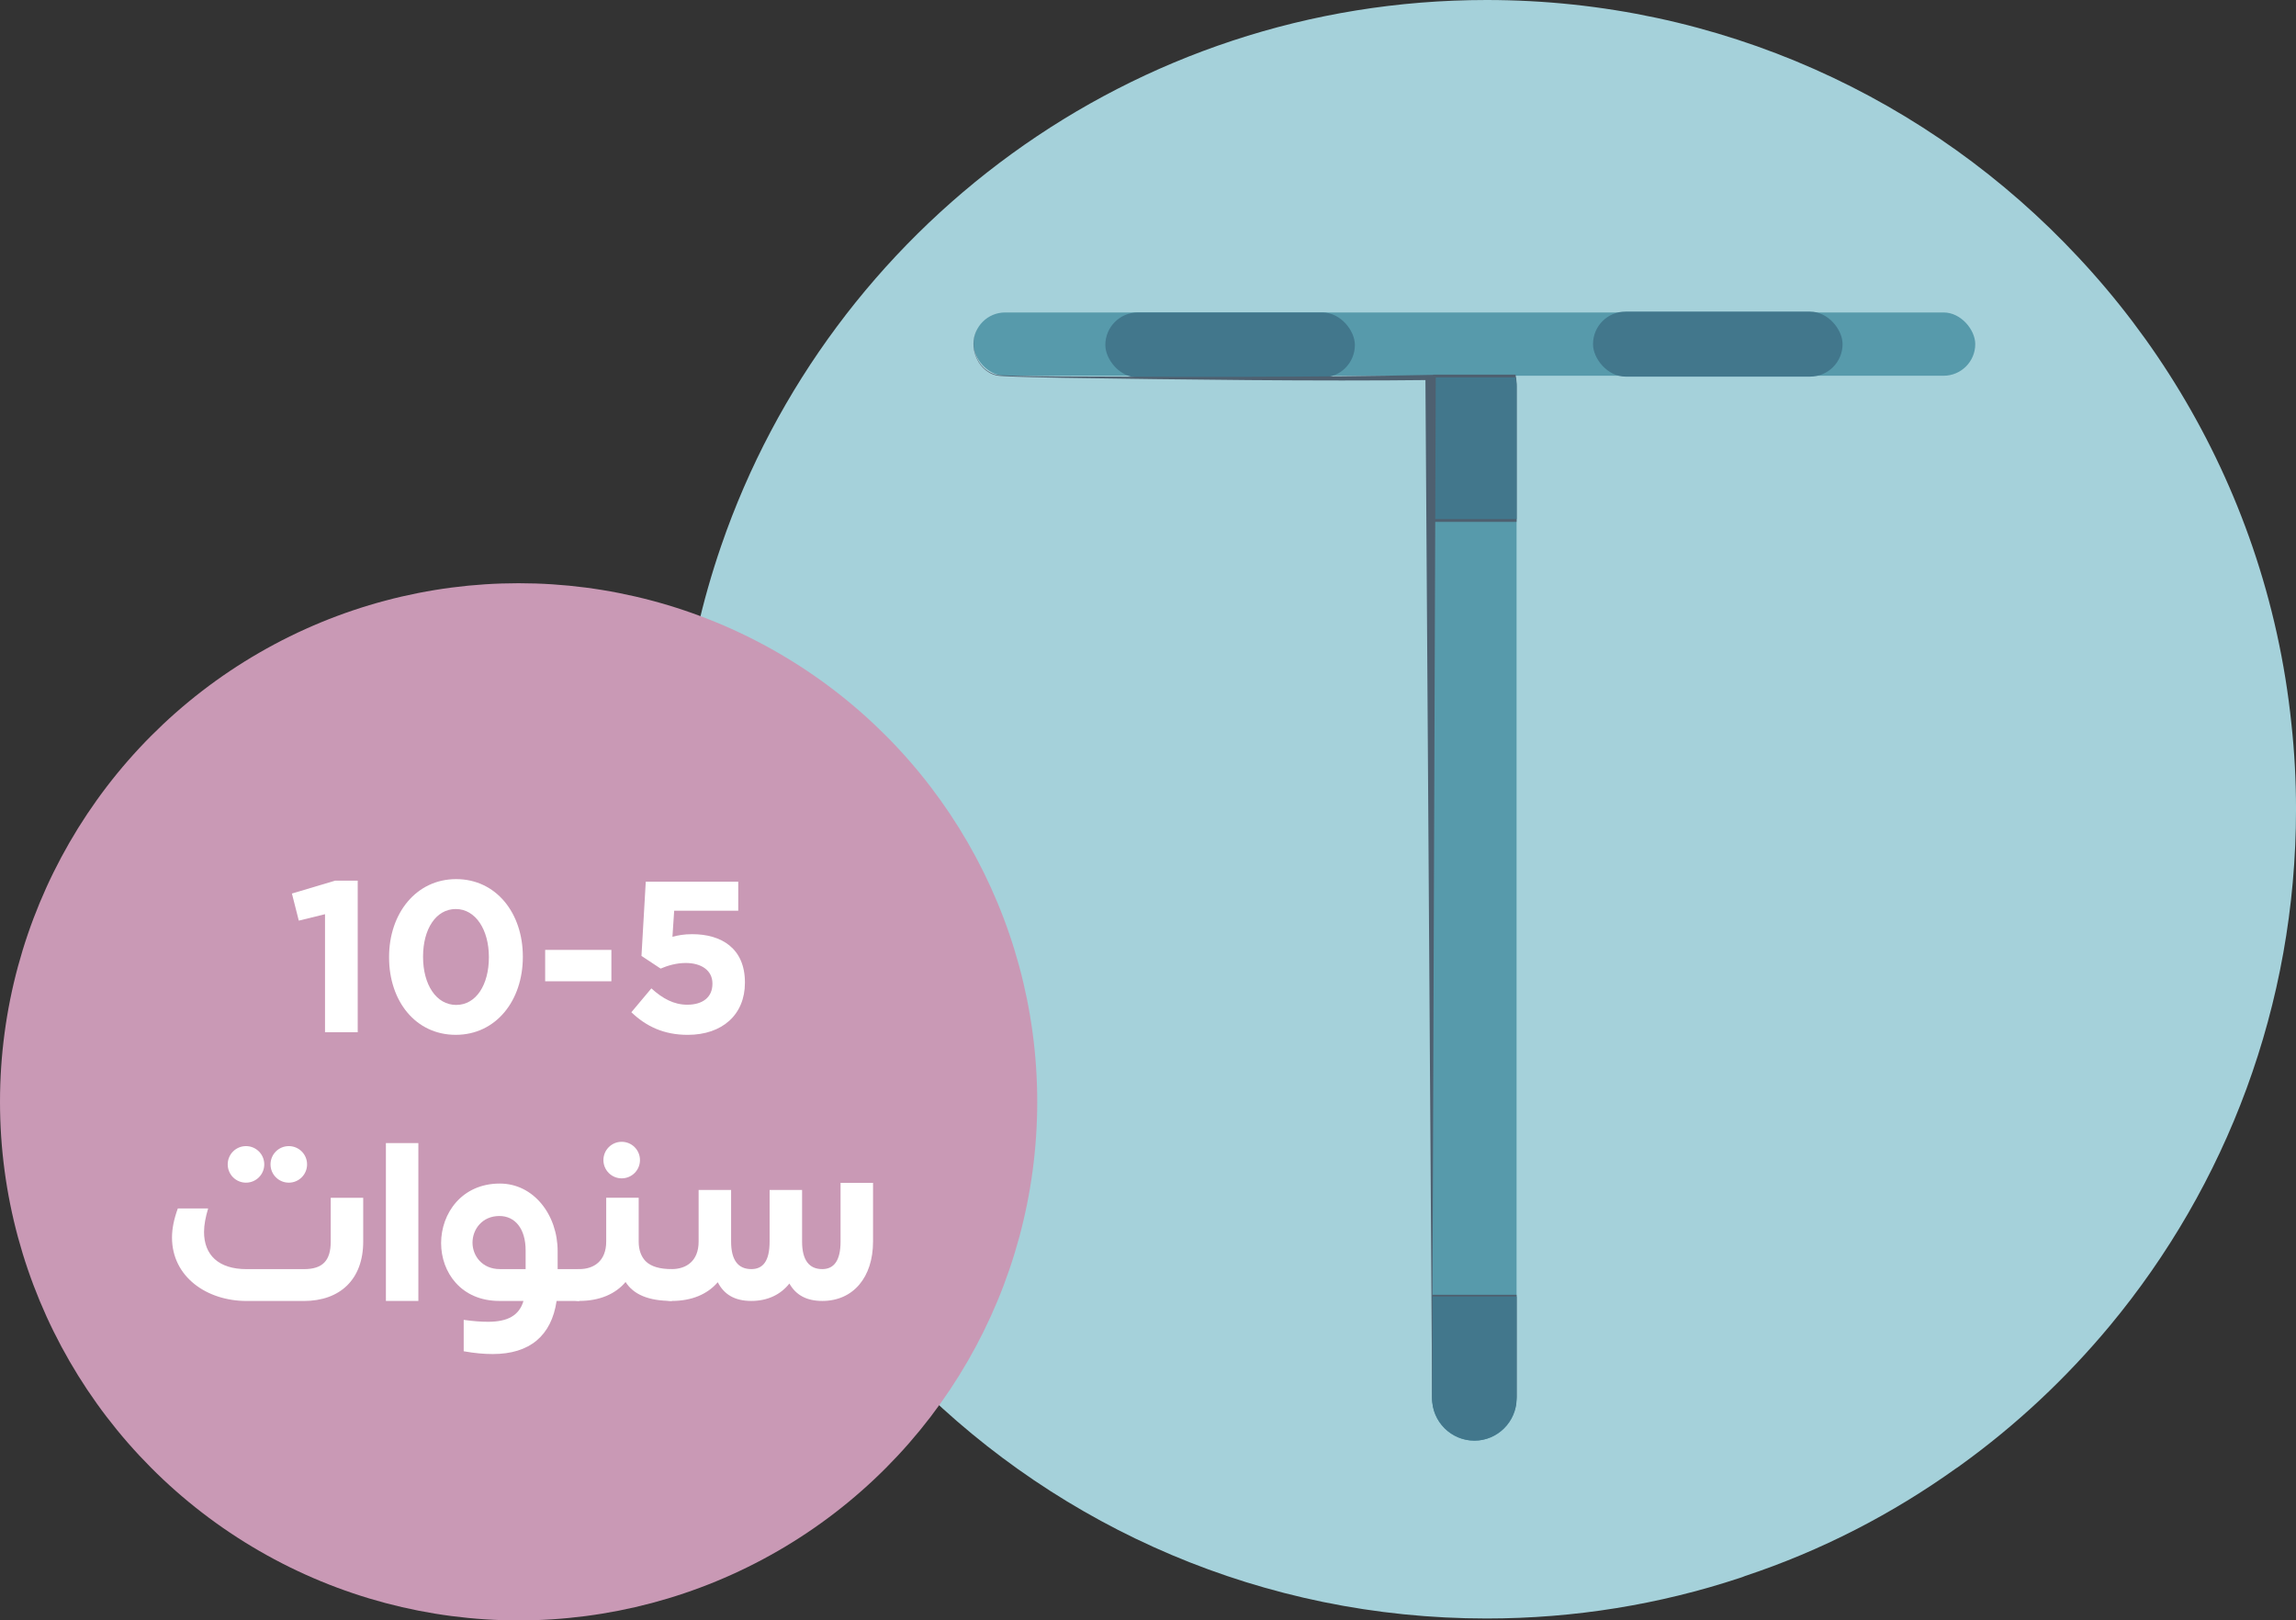 <?xml version="1.0" encoding="UTF-8"?>
<svg id="Layer_2" data-name="Layer 2" xmlns="http://www.w3.org/2000/svg" viewBox="0 0 103.773 73.241">
  <rect x="0" y="0" width="103.773" height="73.241" fill="#333333" stroke="none"/>
  <defs>
    <style>
      .cls-1 {
        fill: #fff;
      }

      .cls-2 {
        fill: #42778c;
      }

      .cls-3 {
        fill: #4e6070;
      }

      .cls-4 {
        fill: #a5d1da;
      }

      .cls-5 {
        fill: #579aab;
      }

      .cls-6 {
        fill: #c999b5;
      }
    </style>
  </defs>
  <g id="Layer_2-2" data-name="Layer 2">
    <g>
      <path class="cls-4" d="m30.611,36.577c-0,20.201,16.376,36.577,36.577,36.577,3.99 0,7.833-.64,11.425-1.826.017-.009.035-.009.052-.017.069-.026.138-.043.208-.078,3.445-1.142,6.656-2.804,9.547-4.873.035-.017.069-.043.104-.069.035-.026.061-.043.095-.069,2.51-1.809,4.769-3.929,6.742-6.301,5.254-6.327,8.413-14.471,8.413-23.343,0-1.307-.069-2.588-.208-3.86-.286-2.77-.883-5.444-1.757-7.997-1.688-4.925-4.397-9.382-7.885-13.104C87.251,4.466,77.739 0,67.188,0c-16.038-0-29.661,10.317-34.595,24.676-.857,2.493-1.454,5.098-1.748,7.798-.156,1.342-.234,2.718-.234,4.103Z"/>
      <circle class="cls-6" cx="23.44" cy="49.801" r="23.44"/>
      <g>
        <rect class="cls-5" x="44" y="14.124" width="45.277" height="2.86" rx="1.43" ry="1.43" transform="translate(133.276 31.107) rotate(-180)"/>
        <rect class="cls-2" x="72" y="14.084" width="11.279" height="2.939" rx="1.469" ry="1.469" transform="translate(155.279 31.107) rotate(-180)"/>
        <rect class="cls-2" x="49.957" y="14.124" width="11.279" height="2.939" rx="1.469" ry="1.469" transform="translate(111.194 31.186) rotate(-180)"/>
        <path class="cls-5" d="m64.728,17.46l-0,45.752c0,1.045.859,1.904,1.913,1.904,1.045,0,1.904-.859,1.904-1.904l0-45.752c0-.14-.019-.271-.047-.401-.187-.859-.952-1.503-1.857-1.503-.532,0-1.008.215-1.353.56-.252.252-.439.579-.513.943-.028.131-.047.261-.047.401Z"/>
        <path class="cls-3" d="m64.728,17.349l-0,6.24,3.817 0.0 0-6.24c0-.145-.019-.281-.047-.417l-3.724-0c-.028.136-.047.272-.047.417Z"/>
        <path class="cls-2" d="m64.728,17.46l-0,6.001,3.817 0.0 0-6.001c0-.14-.019-.271-.047-.401l-3.724-0c-.028.131-.047.261-.047.401Z"/>
        <path class="cls-3" d="m64.728,58.522l-0,4.611c0,1.045.859,1.904,1.913,1.904,1.045,0,1.904-.859,1.904-1.904l0-4.611-3.817-0Z"/>
        <path class="cls-2" d="m64.728,58.601l-0,4.611c0,1.045.859,1.904,1.913,1.904,1.045,0,1.904-.859,1.904-1.904l0-4.611-3.817-0Z"/>
        <path class="cls-3" d="m44.174,14.877c-.465.811.089,2.06,1.07,2.085.926.043,1.859.042,2.788.054,5.411.025,11.362.042,16.74-.073.146-.006.161.234.004.233-5.375.061-11.34-.018-16.745-.099-.93-.022-1.859-.03-2.791-.083-1.004-.041-1.542-1.314-1.067-2.117h0Z"/>
        <polygon class="cls-3" points="64.892 17.057 64.728 63.133 64.425 17.058 64.892 17.057 64.892 17.057"/>
      </g>
    </g>
    <g>
      <path class="cls-1" d="m13.505,41.612l-.311-1.225,1.953-.583h1.021v6.853h-1.478v-5.336l-1.187.291Z"/>
      <path class="cls-1" d="m17.585,43.274v-.02c0-1.973,1.226-3.519,3.033-3.519,1.798,0,3.013,1.526,3.013,3.5v.019c0,1.974-1.215,3.519-3.032,3.519s-3.014-1.525-3.014-3.499Zm4.511,0v-.02c0-1.234-.603-2.167-1.497-2.167s-1.478.904-1.478,2.148v.019c0,1.244.593,2.168,1.497,2.168.903,0,1.478-.914,1.478-2.148Z"/>
      <path class="cls-1" d="m27.633,42.934v1.419h-2.993v-1.419h2.993Z"/>
      <path class="cls-1" d="m28.536,45.752l.904-1.078c.515.466,1.021.738,1.623.738.699,0,1.137-.34,1.137-.942v-.02c0-.584-.495-.924-1.205-.924-.428,0-.816.117-1.137.253l-.865-.573.194-3.354h4.18v1.312h-2.896l-.078,1.177c.272-.068.516-.117.895-.117,1.321,0,2.381.642,2.381,2.178v.02c0,1.438-1.021,2.352-2.585,2.352-1.089,0-1.886-.389-2.547-1.021Z"/>
      <path class="cls-1" d="m7.774,55.934c0-.398.088-.836.263-1.312h1.37c-.116.389-.185.739-.185,1.06,0,1.04.651,1.682,1.925,1.682h2.586c.836,0,1.215-.369,1.215-1.244v-1.982h1.468v1.982c0,1.711-1.05,2.683-2.683,2.683h-2.586c-1.798,0-3.373-1.089-3.373-2.867Zm2.518-3.305c0-.457.369-.826.826-.826s.826.369.826.826-.369.826-.826.826-.826-.369-.826-.826Zm1.935,0c0-.457.369-.826.826-.826s.826.369.826.826-.369.826-.826.826-.826-.369-.826-.826Z"/>
      <path class="cls-1" d="m17.442,51.666h1.467v7.135h-1.467v-7.135Z"/>
      <path class="cls-1" d="m26.187,58.801h-1.03c-.233,1.574-1.215,2.4-2.887,2.4-.398,0-.826-.038-1.312-.126v-1.419c.418.059.777.087,1.098.087.885,0,1.409-.281,1.604-.942h-1.089c-1.74,0-2.634-1.303-2.634-2.614,0-1.342.933-2.692,2.653-2.692,1.535,0,2.614,1.419,2.614,3.052v.816h.981v1.438Zm-3.596-1.438h1.166v-.846c0-.981-.477-1.555-1.186-1.555-.777,0-1.215.603-1.215,1.205,0,.593.438,1.195,1.234,1.195Z"/>
      <path class="cls-1" d="m30.364,57.362v1.438c-1.06,0-1.73-.292-2.09-.855-.457.544-1.176.855-2.09.855-.438,0-.777-.32-.777-.738s.311-.7.777-.7c.661,0,1.215-.369,1.215-1.244v-1.982h1.468v1.982c0,.389.116.681.312.885.252.252.66.359,1.186.359Zm-3.091-4.928c0-.457.369-.826.826-.826s.826.369.826.826-.369.826-.826.826-.826-.369-.826-.826Z"/>
      <path class="cls-1" d="m39.459,53.465v2.653c0,1.613-.895,2.683-2.294,2.683-.719,0-1.195-.272-1.487-.787-.398.505-.991.787-1.72.787-.749,0-1.234-.292-1.517-.846-.467.544-1.176.846-2.08.846-.447,0-.777-.302-.777-.72s.33-.719.777-.719c.661,0,1.215-.369,1.215-1.244v-2.333h1.468v2.333c0,.855.33,1.244.914,1.244.524,0,.826-.359.826-1.244v-2.333h1.468v2.333c0,.855.33,1.244.913,1.244.516,0,.826-.369.826-1.244v-2.653h1.468Z"/>
    </g>
  </g>
</svg>